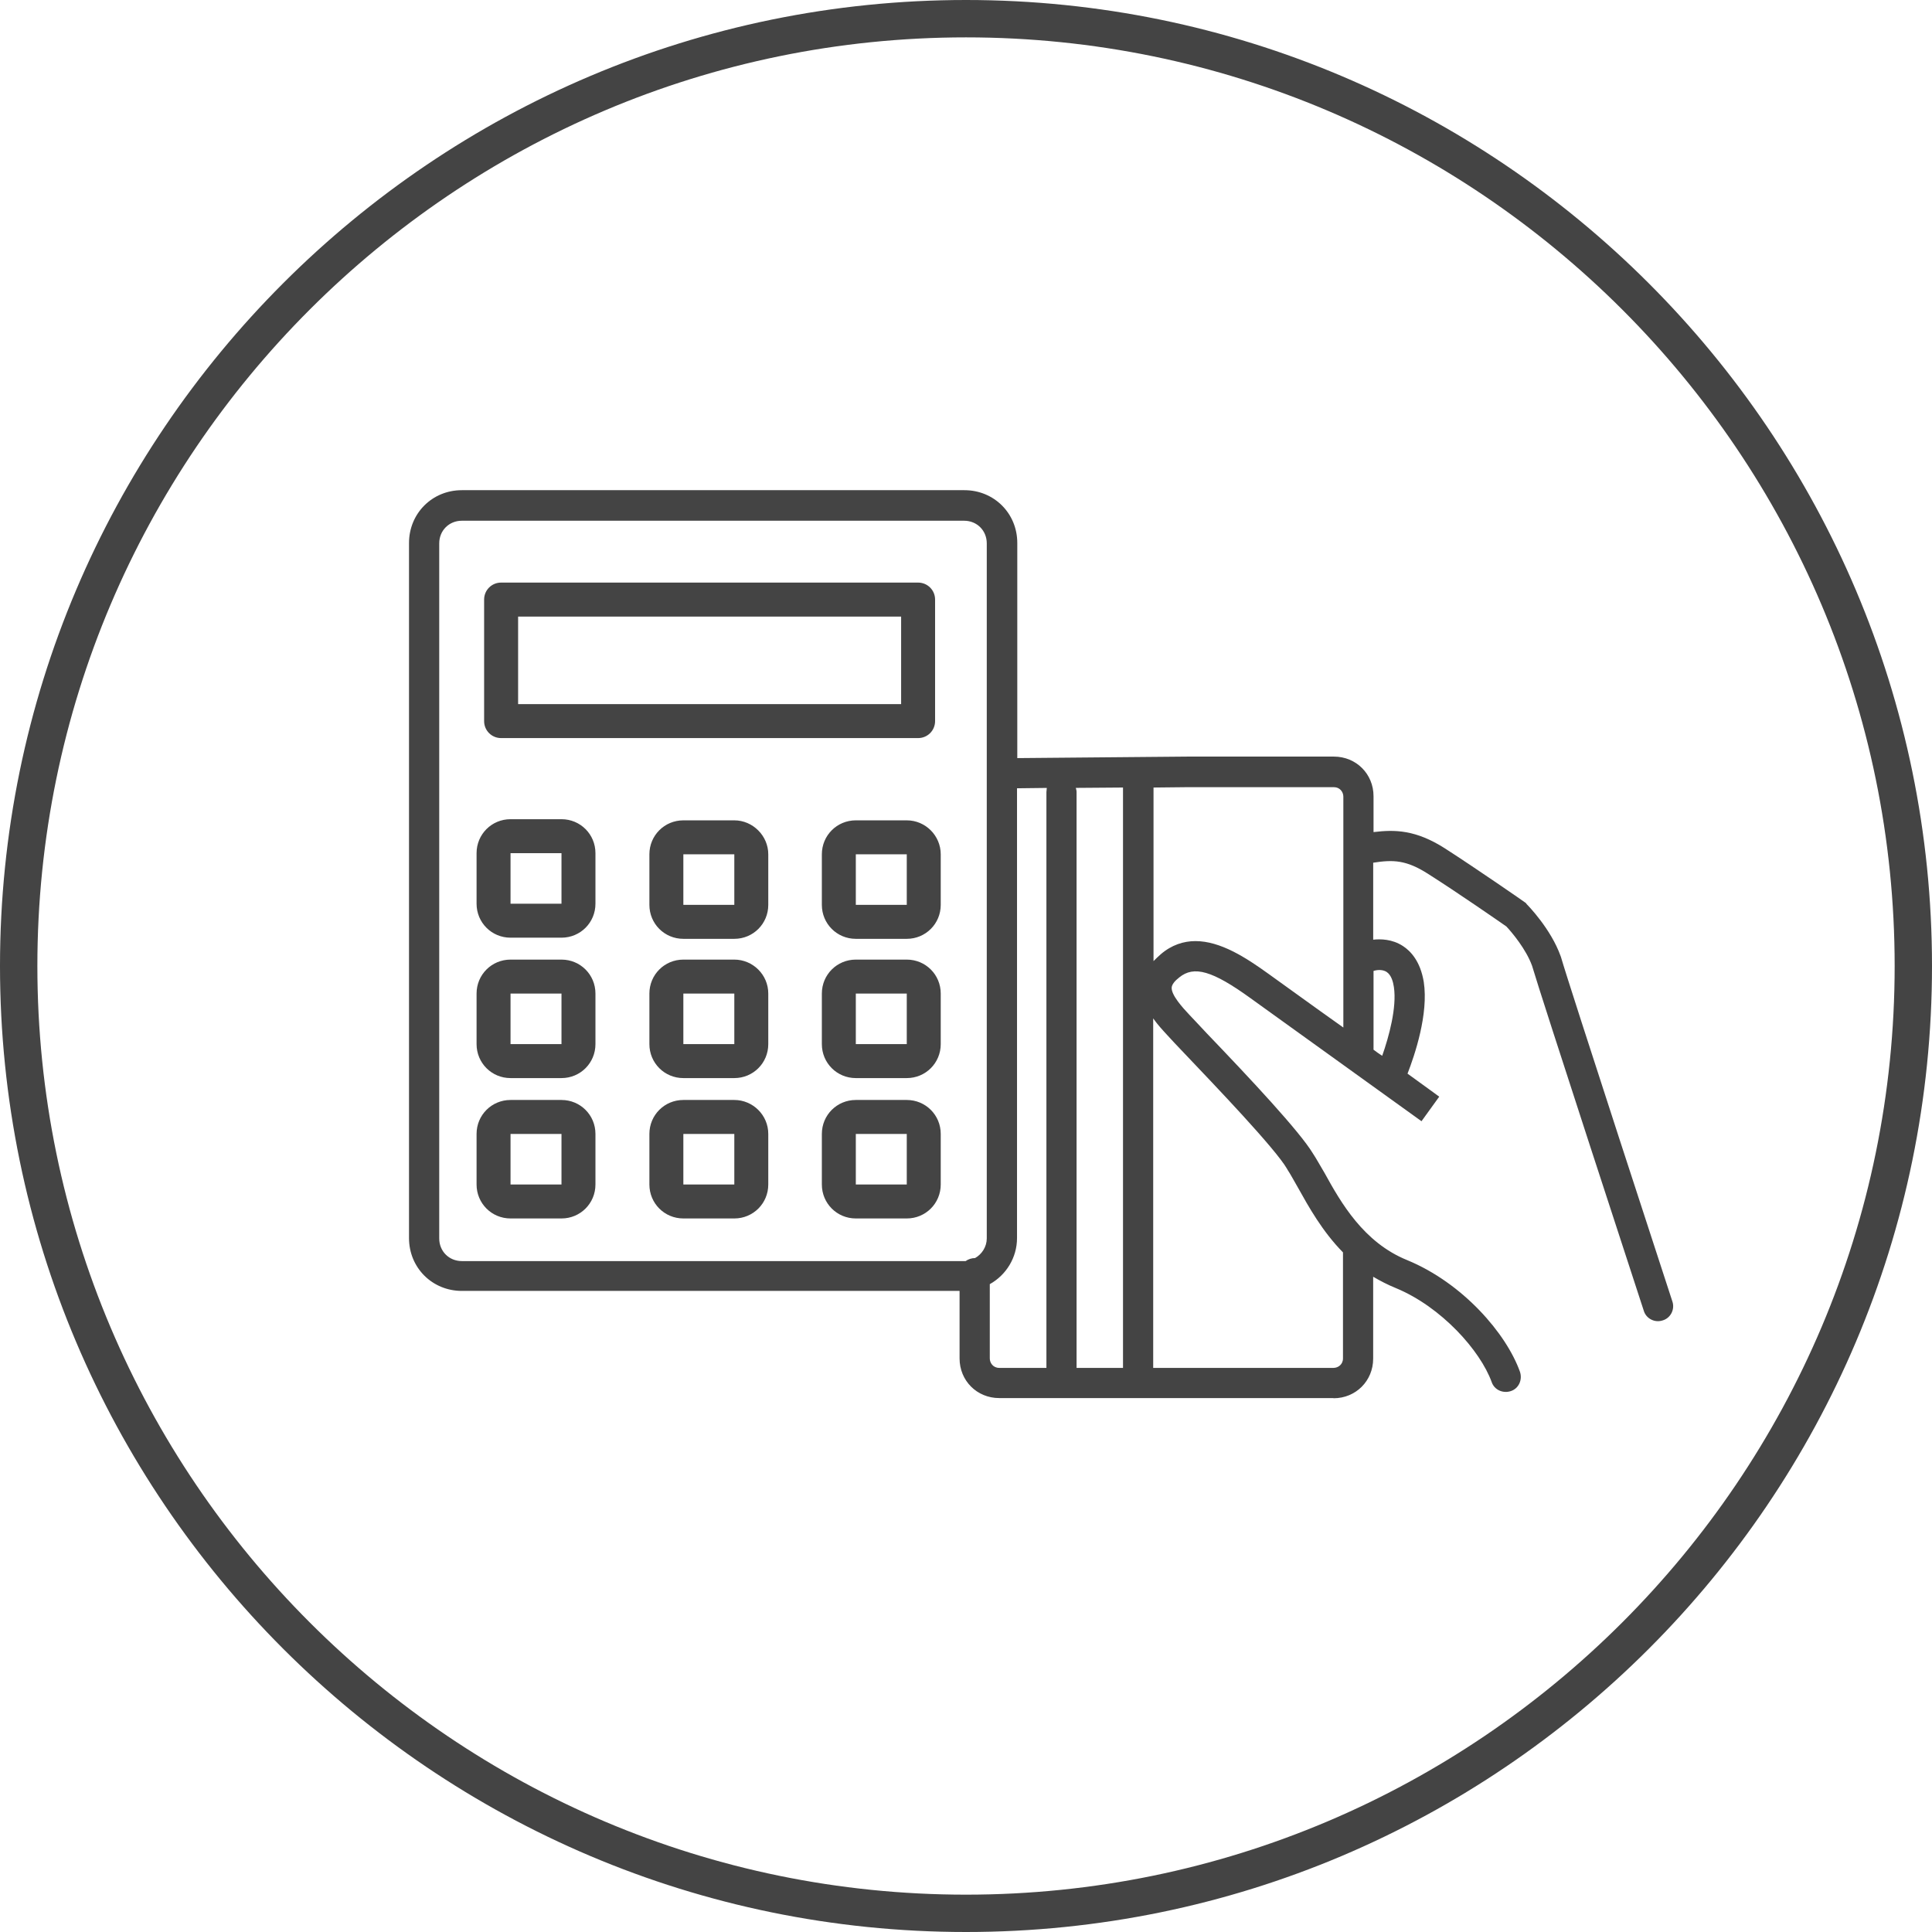 <!-- Generated by IcoMoon.io -->
<svg version="1.1" xmlns="http://www.w3.org/2000/svg" width="64" height="64" viewBox="0 0 64 64">
<title>card-swipe</title>
<path fill="#444" d="M32 0c-17.65 0-32 14.35-32 32s14.35 32 32 32c17.65 0 32-14.35 32-32s-14.362-32-32-32v0zM32 62.763c-16.962 0-30.762-13.8-30.762-30.763s13.8-30.762 30.762-30.762c16.962 0 30.763 13.8 30.763 30.762s-13.8 30.763-30.763 30.763v0z"></path>
<path fill="#444" d="M44.175 46.313h-11.075c-0.737 0-1.313-0.575-1.313-1.313v-2.237h-16.488c-0.975 0-1.75-0.763-1.75-1.75v-23.025c0-0.975 0.762-1.75 1.75-1.75h16.65c0.975 0 1.75 0.762 1.75 1.75v7.125l5.638-0.050h4.85c0.737 0 1.313 0.575 1.313 1.313v1.188c0.712-0.087 1.4-0.075 2.362 0.538 1.050 0.675 2.638 1.775 2.65 1.788 0.025 0.012 0.050 0.038 0.063 0.063 0.038 0.038 0.8 0.813 1.125 1.725 0 0.012 0.013 0.025 0.013 0.038 0.237 0.838 3.65 11.287 3.688 11.4 0.087 0.263-0.063 0.55-0.325 0.625-0.263 0.087-0.55-0.063-0.625-0.325-0.138-0.425-3.413-10.438-3.7-11.425-0.2-0.55-0.663-1.1-0.85-1.3-0.25-0.175-1.638-1.137-2.587-1.738-0.737-0.475-1.175-0.475-1.825-0.375v2.55c0.237-0.025 0.625-0.025 0.987 0.212 0.25 0.163 0.575 0.5 0.688 1.188 0.163 1.063-0.3 2.425-0.538 3.038 0.625 0.45 1.050 0.763 1.050 0.763l-0.587 0.813c0 0-4.462-3.212-5.663-4.075-1.263-0.913-1.875-1.087-2.362-0.688 0 0-0.013 0-0.013 0.013-0.15 0.112-0.225 0.225-0.237 0.313-0.025 0.25 0.362 0.675 0.587 0.913 0.1 0.112 0.313 0.325 0.575 0.612 1.475 1.538 3.075 3.25 3.513 3.975 0.125 0.188 0.237 0.4 0.388 0.65 0.538 0.975 1.288 2.3 2.737 2.888 1.85 0.763 3.288 2.438 3.737 3.7 0.087 0.263-0.038 0.55-0.3 0.638s-0.55-0.038-0.638-0.3c-0.375-1.038-1.663-2.487-3.175-3.112-0.275-0.112-0.513-0.237-0.75-0.375v2.712c0 0.737-0.575 1.313-1.313 1.313zM38.2 45.313h5.975c0.15 0 0.313-0.112 0.313-0.313v-3.513c-0.688-0.7-1.138-1.513-1.487-2.138-0.138-0.237-0.25-0.45-0.35-0.6 0-0.013-0.013-0.013-0.013-0.025-0.388-0.675-2.413-2.788-3.375-3.8-0.263-0.275-0.475-0.5-0.587-0.625-0.15-0.163-0.325-0.35-0.475-0.563v11.575zM35.663 45.313h1.538v-19.225l-1.563 0.012c0.013 0.050 0.025 0.087 0.025 0.137v19.075zM32.788 42.538v2.462c0 0.15 0.112 0.313 0.313 0.313h1.563v-19.075c0-0.050 0.013-0.087 0.013-0.137l-0.987 0.012v14.9c0 0.65-0.362 1.225-0.9 1.525zM15.3 17.25c-0.425 0-0.75 0.325-0.75 0.75v23.025c0 0.425 0.325 0.75 0.75 0.75h16.65c0.012 0 0.025 0 0.038 0 0.088-0.063 0.2-0.1 0.312-0.1 0.225-0.125 0.388-0.375 0.388-0.65v-15.4c0 0 0 0 0 0v-7.625c0-0.425-0.325-0.75-0.75-0.75h-16.637zM45.487 34.763c0.1 0.075 0.2 0.15 0.3 0.212 0.225-0.638 0.487-1.6 0.388-2.275-0.025-0.175-0.087-0.4-0.237-0.5-0.163-0.112-0.388-0.050-0.388-0.050-0.013 0-0.038 0.013-0.050 0.013v2.6zM39.6 31.175c0.825 0 1.663 0.538 2.425 1.088 0.475 0.337 1.45 1.050 2.475 1.775v-5.875c0 0 0-0.012 0-0.012v-1.762c0-0.15-0.112-0.313-0.313-0.313h-4.85l-1.125 0.012v5.75c0.075-0.075 0.15-0.15 0.237-0.225 0.362-0.313 0.763-0.438 1.15-0.438z"></path>
<path fill="#444" d="M18.6 28.262v1.675h-1.688v-1.675h1.688zM30.038 28.3v1.675h-1.688v-1.675h1.688zM24.325 28.3v1.675h-1.688v-1.675h1.688zM30.038 32.913v1.675h-1.688v-1.675h1.688zM24.325 32.913v1.675h-1.688v-1.675h1.688zM18.6 32.913v1.675h-1.688v-1.675h1.688zM30.038 37.563v1.675h-1.688v-1.675h1.688zM24.325 37.563v1.675h-1.688v-1.675h1.688zM18.6 37.563v1.675h-1.688v-1.675h1.688zM18.6 27.137h-1.688c-0.625 0-1.125 0.5-1.125 1.125v1.675c0 0.625 0.5 1.125 1.125 1.125h1.688c0.625 0 1.125-0.5 1.125-1.125v-1.675c0-0.625-0.5-1.125-1.125-1.125v0zM30.038 27.175h-1.688c-0.625 0-1.125 0.5-1.125 1.125v1.675c0 0.625 0.5 1.125 1.125 1.125h1.688c0.625 0 1.125-0.5 1.125-1.125v-1.675c0-0.613-0.5-1.125-1.125-1.125v0zM24.325 27.175h-1.688c-0.625 0-1.125 0.5-1.125 1.125v1.675c0 0.625 0.5 1.125 1.125 1.125h1.688c0.625 0 1.125-0.5 1.125-1.125v-1.675c0-0.613-0.512-1.125-1.125-1.125v0zM30.038 31.788h-1.688c-0.625 0-1.125 0.5-1.125 1.125v1.675c0 0.625 0.5 1.125 1.125 1.125h1.688c0.625 0 1.125-0.5 1.125-1.125v-1.675c0-0.625-0.5-1.125-1.125-1.125v0zM24.325 31.788h-1.688c-0.625 0-1.125 0.5-1.125 1.125v1.675c0 0.625 0.5 1.125 1.125 1.125h1.688c0.625 0 1.125-0.5 1.125-1.125v-1.675c0-0.625-0.512-1.125-1.125-1.125v0zM18.6 31.788h-1.688c-0.625 0-1.125 0.5-1.125 1.125v1.675c0 0.625 0.5 1.125 1.125 1.125h1.688c0.625 0 1.125-0.5 1.125-1.125v-1.675c0-0.625-0.5-1.125-1.125-1.125v0zM30.038 36.438h-1.688c-0.625 0-1.125 0.5-1.125 1.125v1.675c0 0.625 0.5 1.125 1.125 1.125h1.688c0.625 0 1.125-0.5 1.125-1.125v-1.675c0-0.625-0.5-1.125-1.125-1.125v0zM24.325 36.438h-1.688c-0.625 0-1.125 0.5-1.125 1.125v1.675c0 0.625 0.5 1.125 1.125 1.125h1.688c0.625 0 1.125-0.5 1.125-1.125v-1.675c0-0.625-0.512-1.125-1.125-1.125v0zM18.6 36.438h-1.688c-0.625 0-1.125 0.5-1.125 1.125v1.675c0 0.625 0.5 1.125 1.125 1.125h1.688c0.625 0 1.125-0.5 1.125-1.125v-1.675c0-0.625-0.5-1.125-1.125-1.125v0z"></path>
<path fill="#444" d="M30.413 24.45h-13.813c-0.313 0-0.563-0.25-0.563-0.563v-4.025c0-0.313 0.25-0.563 0.563-0.563h13.813c0.313 0 0.563 0.25 0.563 0.563v4.025c0 0.313-0.25 0.563-0.563 0.563zM17.163 23.325h12.688v-2.9h-12.688v2.9z"></path>
</svg>
